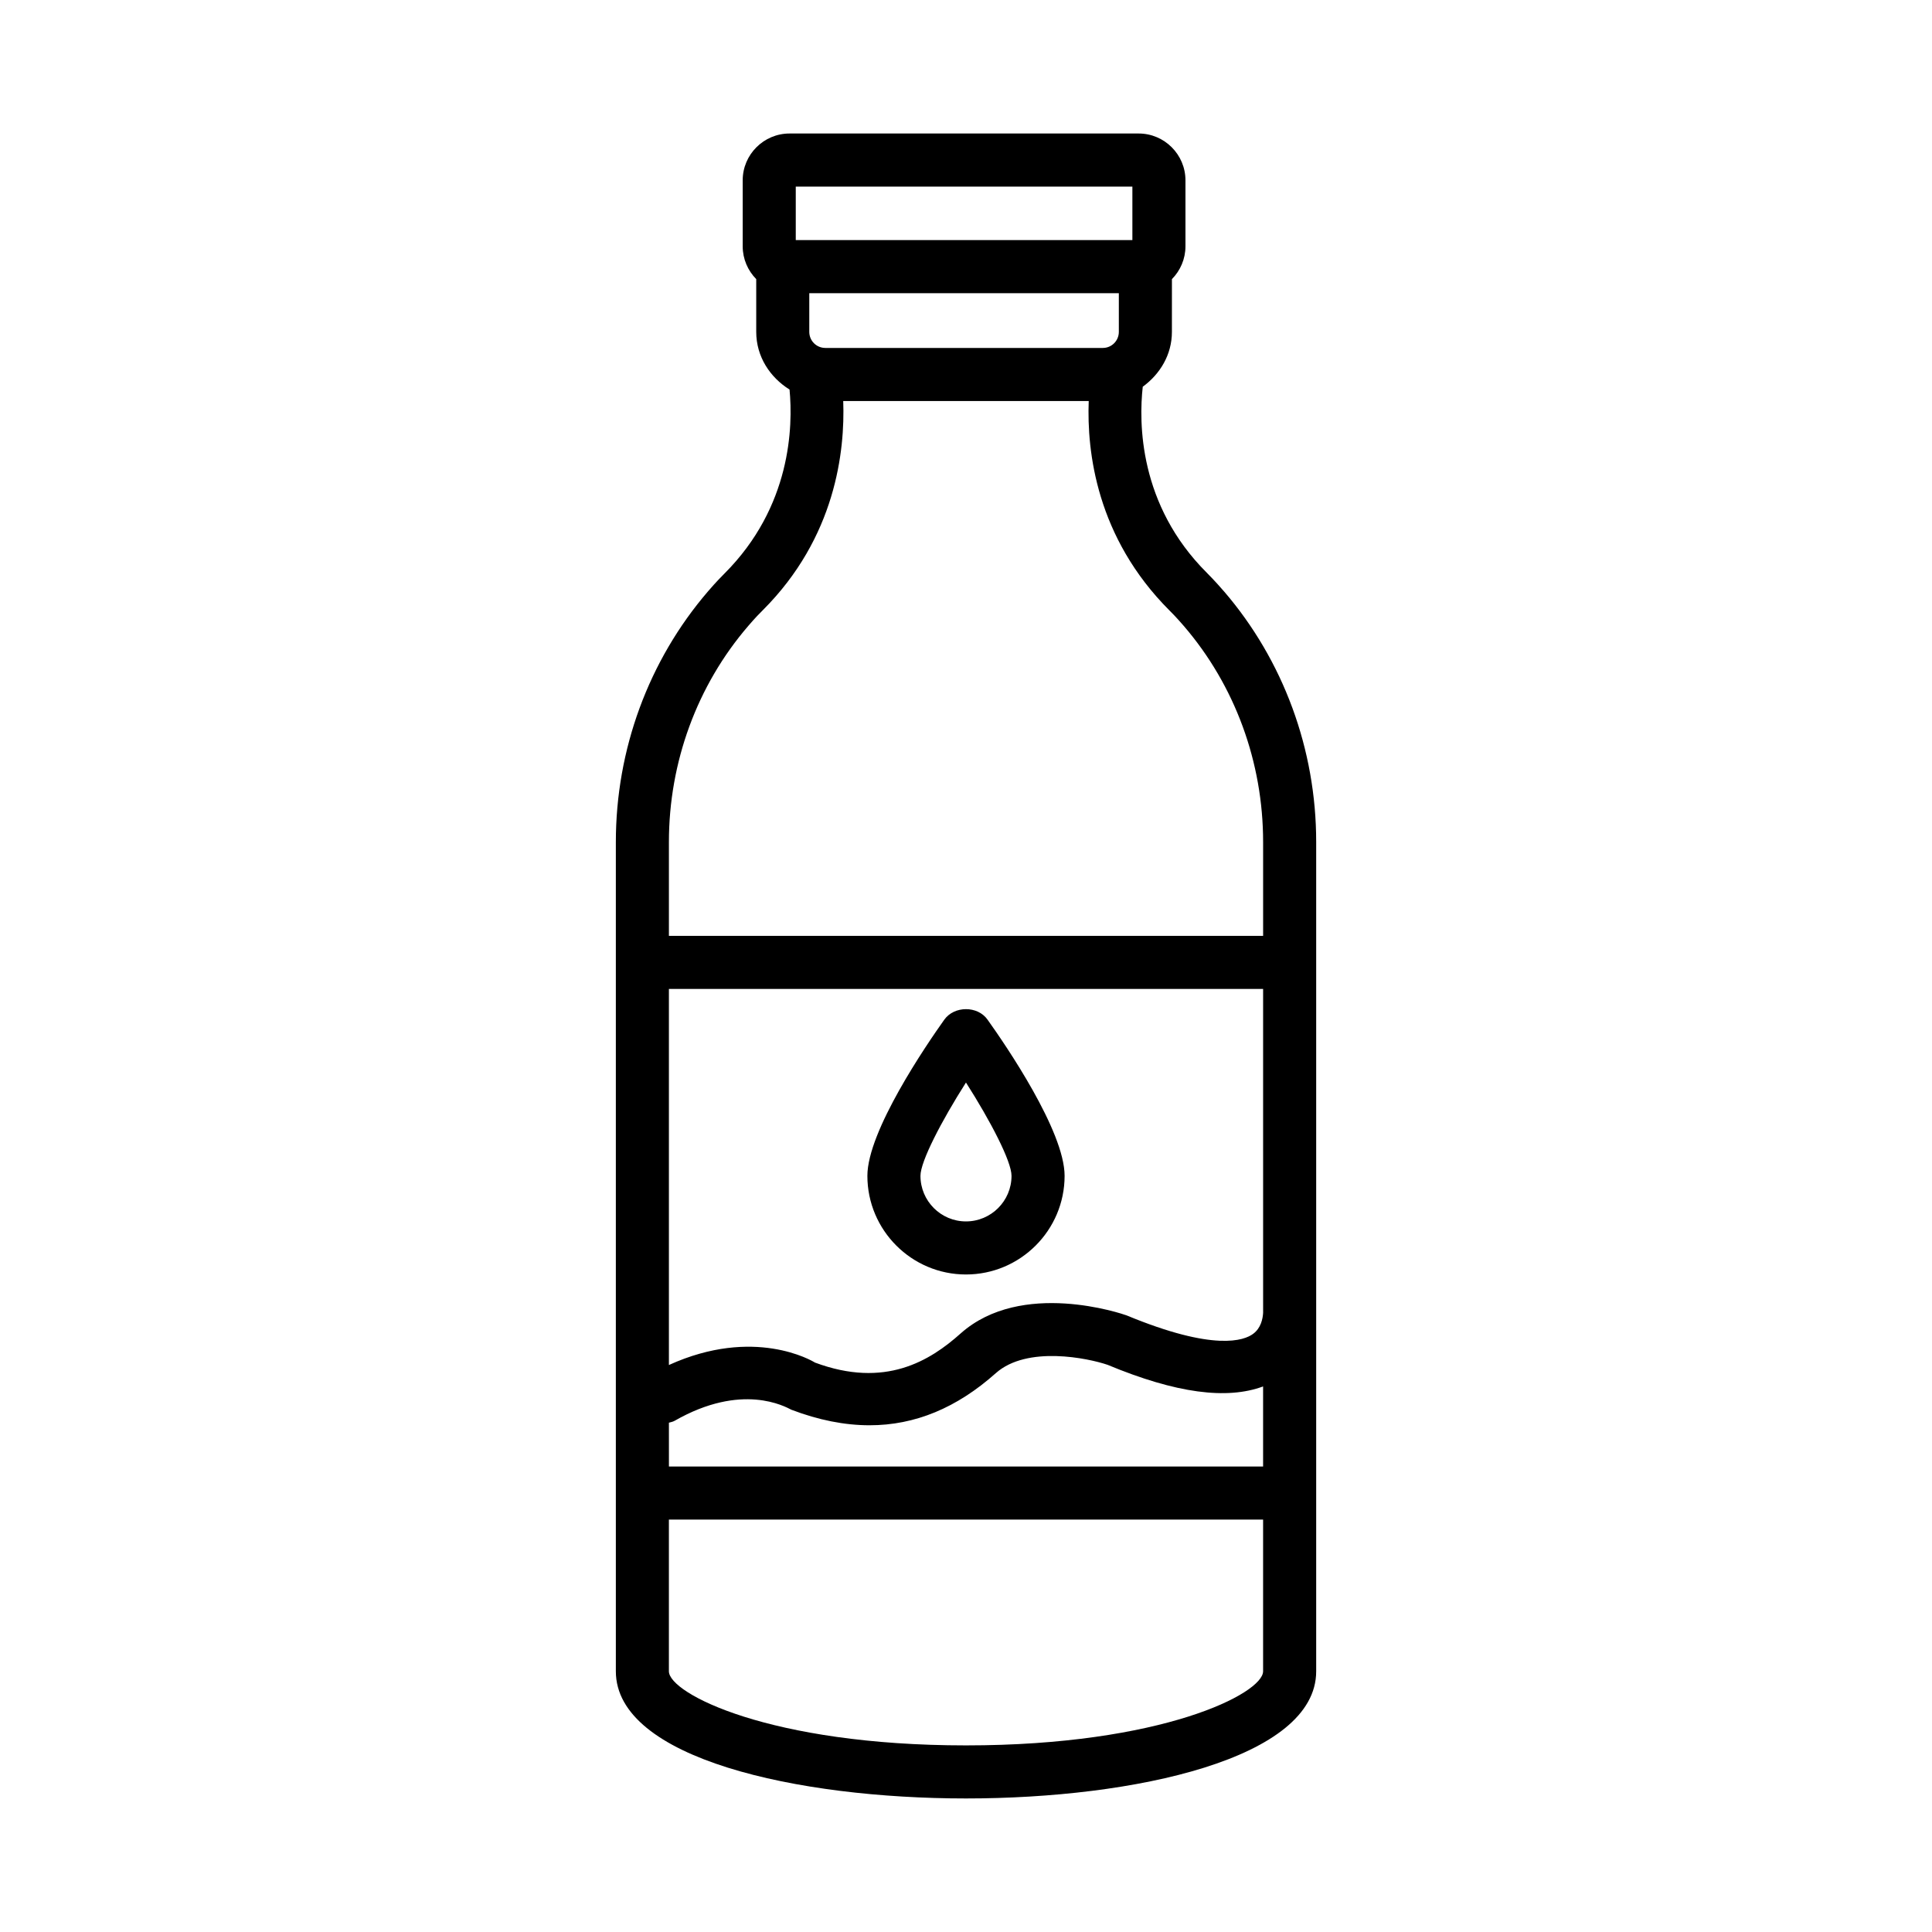 <?xml version="1.0" encoding="UTF-8"?>
<!-- Uploaded to: SVG Repo, www.svgrepo.com, Generator: SVG Repo Mixer Tools -->
<svg fill="#000000" width="800px" height="800px" version="1.1" viewBox="144 144 512 512" xmlns="http://www.w3.org/2000/svg">
 <g>
  <path d="m468.36 300.71c-2.434-2.828-4.152-4.512-4.562-4.941-18.043-18.012-18.008-39.809-16.957-49.281 4.562-3.332 7.727-8.465 7.727-14.539l0.004-13.98c2.207-2.242 3.586-5.309 3.586-8.691v-17.496c0-6.824-5.574-12.402-12.402-12.402h-92.516c-6.844 0-12.418 5.574-12.418 12.402v17.496c0 3.383 1.379 6.445 3.586 8.691v13.984c0 6.551 3.644 12.043 8.828 15.281 0.922 9.711 0.492 31.039-17.266 48.781-0.582 0.582-2.195 2.195-4.34 4.699-15.746 18.316-24.426 41.902-24.426 66.43v219.76c0 23.156 48.109 33.703 92.789 33.703 44.699 0 92.809-10.547 92.809-33.703v-219.77c0-24.527-8.695-48.129-24.441-66.43zm10.379 191.22c-0.094 1.52-0.551 4.019-2.66 5.562-2.332 1.73-10.238 4.75-33.531-4.906-1.133-0.41-27.82-9.57-43.961 4.785-8.129 7.273-20.035 14.648-38.625 7.719-0.684-0.445-16.098-9.617-38.695 0.652v-99.668h157.47zm-157.47 29.098c0.508-0.152 1.027-0.227 1.508-0.5 17.855-10.223 29.277-3.773 30.941-2.934 7.219 2.746 14.117 4.117 20.719 4.117 12.059 0 23.137-4.598 33.496-13.84 8.285-7.324 24.426-3.945 29.586-2.18 18.234 7.594 31.641 9.273 41.215 5.731v21.215h-157.46zm41.453-284.82c-2.352 0-4.254-1.902-4.254-4.254v-10.258h82.035v10.258c0 2.352-1.902 4.254-4.234 4.254zm-7.836-42.762h89.207v14.184h-89.207zm-12.59 116.43c1.801-2.109 3.141-3.465 3.84-4.152 19.344-19.328 21.812-42.211 21.328-55.453h65.059c-0.512 13.359 2.016 36.137 21.43 55.539 0.324 0.309 1.73 1.715 3.758 4.066 13.566 15.762 21.027 36.105 21.027 57.27v24.871h-157.47v-24.871c0-21.164 7.461-41.508 21.027-57.27zm57.695 296.67c-51.953 0-78.727-13.754-78.727-19.641v-40.203h157.47v40.203c0.004 5.887-26.789 19.641-78.742 19.641z"/>
  <path d="m399.99 481.75c14.406 0 26.141-11.73 26.141-26.141 0-11.852-15.625-34.68-20.43-41.402-2.606-3.703-8.801-3.688-11.441 0-4.785 6.723-20.395 29.551-20.395 41.402 0.004 14.41 11.719 26.141 26.125 26.141zm0-50.871c6.519 10.223 12.074 20.891 12.074 24.734 0 6.656-5.418 12.074-12.074 12.074s-12.059-5.418-12.059-12.074c0.004-3.844 5.559-14.512 12.059-24.734z"/>
 </g>
</svg>
